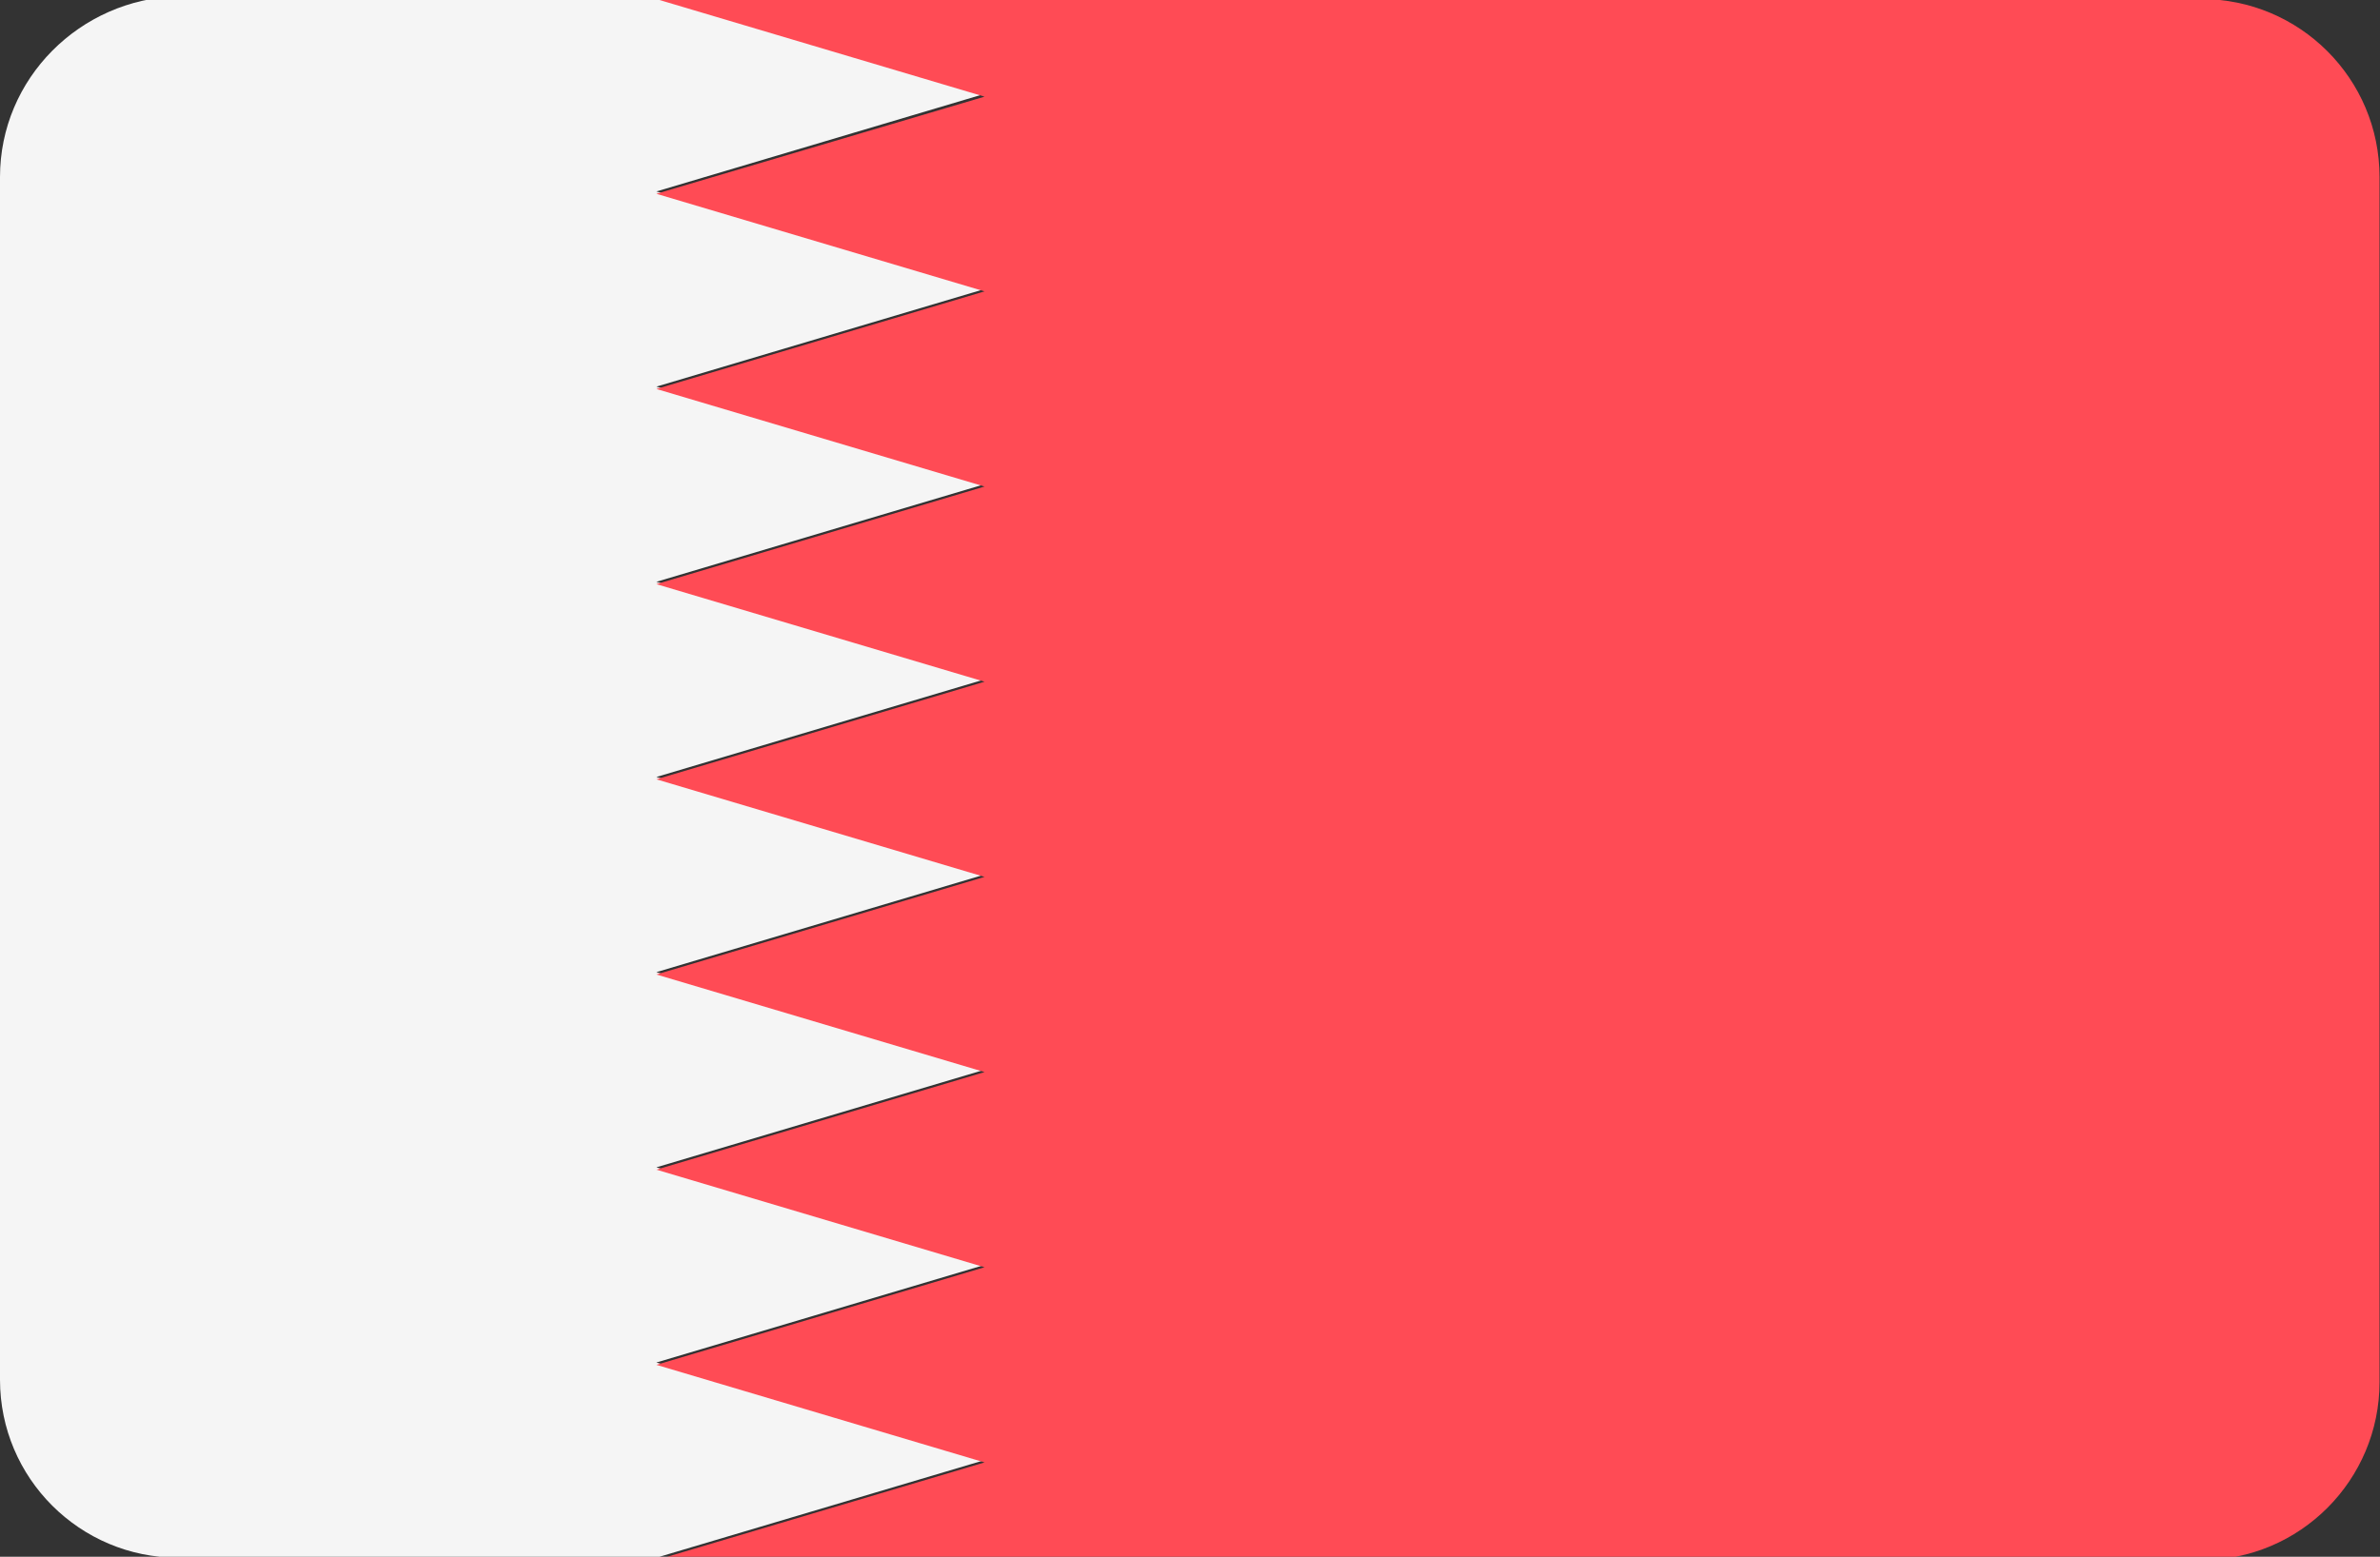 <?xml version="1.0" encoding="utf-8"?>
<!-- Generator: Adobe Illustrator 23.0.2, SVG Export Plug-In . SVG Version: 6.00 Build 0)  -->
<svg version="1.1" id="Layer_1" xmlns="http://www.w3.org/2000/svg" xmlns:xlink="http://www.w3.org/1999/xlink" x="0px" y="0px"
	 viewBox="0 0 512 335" style="enable-background:new 0 0 512 335;" xml:space="preserve">
<rect x="0" y="0" width="512" height="335" fill="#333333" stroke="none"/>
<style type="text/css">
	.st0{fill:#F5F5F5;}
	.st1{fill:#FF4B55;}
</style>
<path class="st0" d="M38.3,335.2h102.9l70.6-21l-70.6-21l70.6-21l-70.6-21l70.6-21l-70.6-21l70.6-21l-70.6-21l70.6-21l-70.6-21
	l70.6-21l-70.6-21l70.6-21l-70.6-21l70.6-21l-70.6-21H38.3C17.2-0.2,0,16.9,0,38.1v258.8C0,318.1,17.2,335.2,38.3,335.2z"/>
<path class="st1" d="M141.2,41.7l70.6,21l-70.6,21l70.6,21l-70.6,21l70.6,21l-70.6,21l70.6,21l-70.6,21l70.6,21l-70.6,21l70.6,21
	l-70.6,21l70.6,21l-70.6,21h332.4c21.2,0,38.3-17.2,38.3-38.3V38.1c0-21.2-17.2-38.3-38.3-38.3H141.2l70.6,21L141.2,41.7z"/>
</svg>
